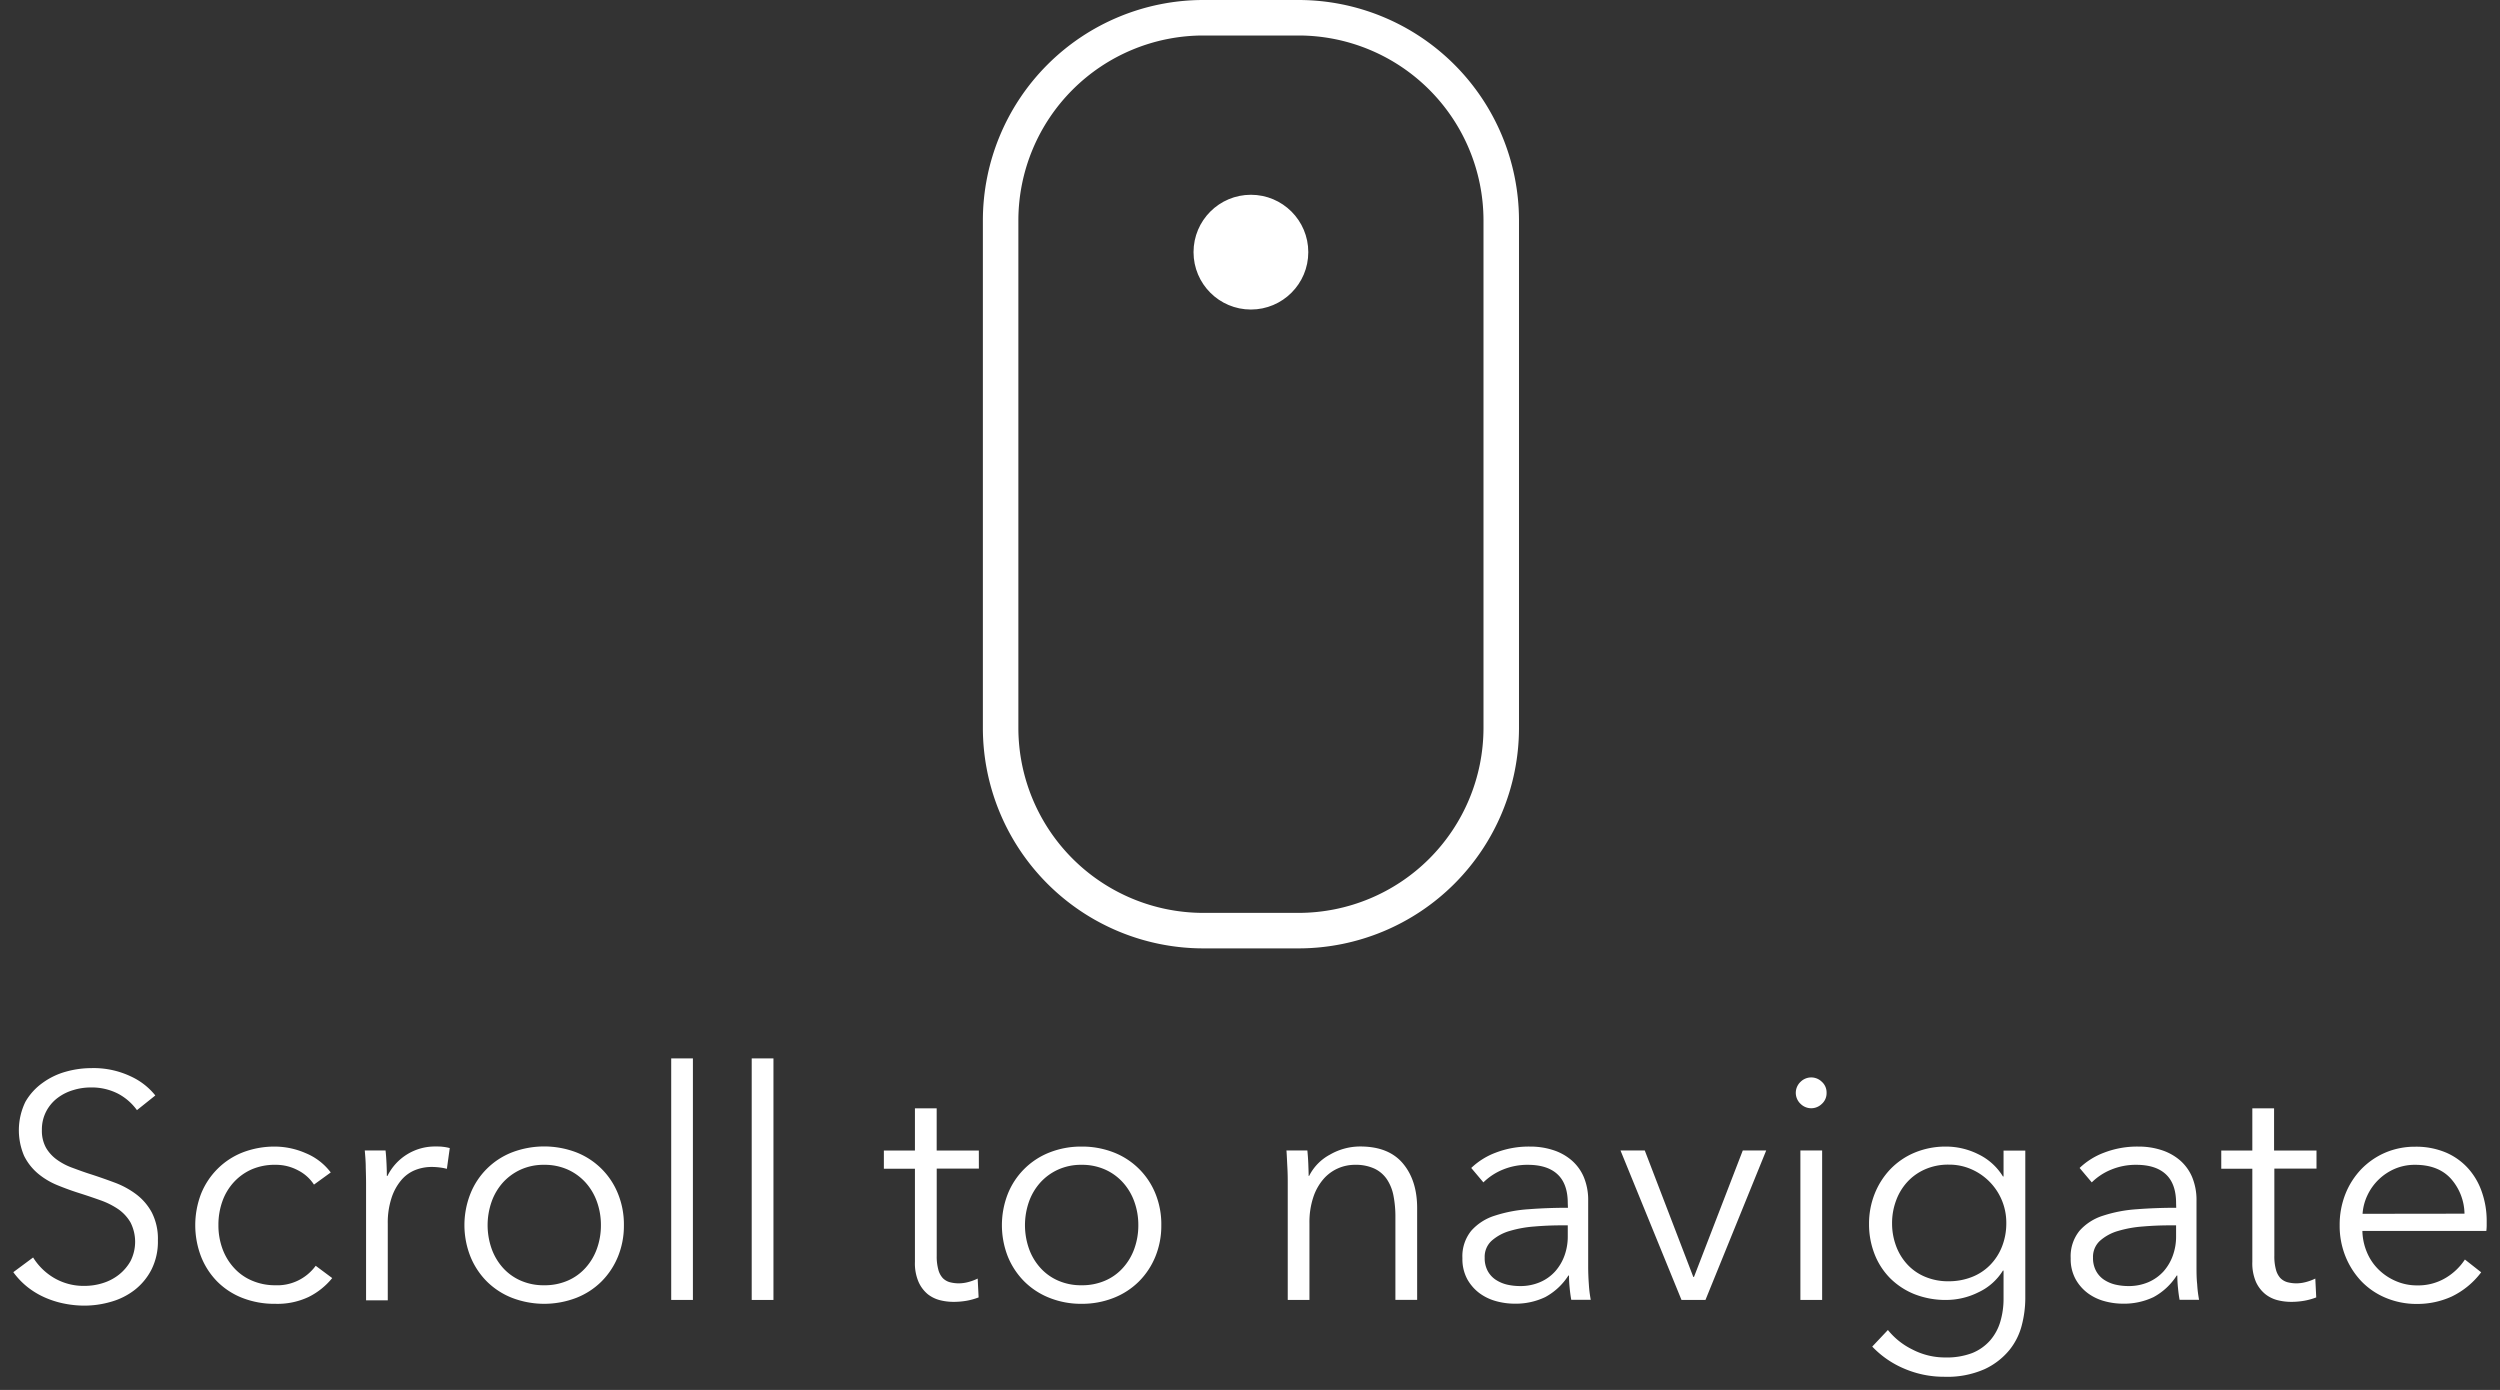 <?xml version="1.0" encoding="UTF-8"?> <svg xmlns="http://www.w3.org/2000/svg" id="icon-mouse" viewBox="0 0 563.35 313.21"><rect x="0" y="0" width="563.35" height="313.21" fill="#333333" stroke="none"/><defs><style> .cls-1 { fill: none; stroke-width: 8px; } .cls-1, .cls-2 { stroke: #fff; stroke-miterlimit: 10; } .cls-2, .cls-3 { fill: #fff; } </style></defs><g><path class="cls-1" d="M271.05,209.71h21.67a45.71,45.71,0,0,0,45.57-45.57V49.57A45.71,45.71,0,0,0,292.72,4H271.05a45.71,45.71,0,0,0-45.57,45.57V164.13A45.71,45.71,0,0,0,271.05,209.71Z"></path><circle class="cls-2" cx="281.88" cy="56.82" r="12.43"></circle></g><g><path class="cls-3" d="M30.86,250.16a12.44,12.44,0,0,0-4.24-3.7,13,13,0,0,0-6.27-1.41,13.11,13.11,0,0,0-3.81.58A10.93,10.93,0,0,0,13,247.39a9,9,0,0,0-2.56,3,8.8,8.8,0,0,0-1,4.25,7.88,7.88,0,0,0,.93,4,8.74,8.74,0,0,0,2.48,2.7,14.11,14.11,0,0,0,3.52,1.83c1.32.49,2.69,1,4.13,1.45,1.77.57,3.55,1.2,5.35,1.87a19.1,19.1,0,0,1,4.84,2.63,12.62,12.62,0,0,1,3.52,4.1,13,13,0,0,1,1.37,6.3,14,14,0,0,1-1.46,6.59,13.77,13.77,0,0,1-3.78,4.57,15.6,15.6,0,0,1-5.31,2.66,21.42,21.42,0,0,1-6,.87,23.19,23.19,0,0,1-4.61-.47,20.82,20.82,0,0,1-4.39-1.4A18,18,0,0,1,6.17,290,17.15,17.15,0,0,1,3,286.67l4.46-3.31a13.84,13.84,0,0,0,4.65,4.57,13.16,13.16,0,0,0,7,1.83,13.58,13.58,0,0,0,4-.61,11.18,11.18,0,0,0,3.63-1.87,10.39,10.39,0,0,0,2.67-3.1,9.64,9.64,0,0,0,0-8.71,9.39,9.39,0,0,0-2.77-3,17.45,17.45,0,0,0-4-2q-2.23-.8-4.68-1.58c-1.69-.53-3.34-1.13-5-1.81a16.65,16.65,0,0,1-4.39-2.62,12.41,12.41,0,0,1-3.14-4,14.68,14.68,0,0,1,.29-12.17A13.49,13.49,0,0,1,9.62,244a16.29,16.29,0,0,1,5.26-2.52,21.32,21.32,0,0,1,5.69-.79,19.51,19.51,0,0,1,8.85,1.84A15.17,15.17,0,0,1,35,246.85Z"></path><path class="cls-3" d="M70.75,266.94a9.27,9.27,0,0,0-3.56-3.2,10.54,10.54,0,0,0-5.08-1.26,13.07,13.07,0,0,0-5.33,1,12.09,12.09,0,0,0-4.06,2.88,12.57,12.57,0,0,0-2.6,4.32,15.62,15.62,0,0,0-.9,5.36,15.33,15.33,0,0,0,.9,5.33,12.91,12.91,0,0,0,2.56,4.28,11.52,11.52,0,0,0,4,2.88A13.07,13.07,0,0,0,62,289.62a10.71,10.71,0,0,0,9.14-4.39L74.86,288a15.94,15.94,0,0,1-5.3,4.25A16.41,16.41,0,0,1,62,293.8a19.69,19.69,0,0,1-7.42-1.34,16.41,16.41,0,0,1-5.65-3.7,16.79,16.79,0,0,1-3.63-5.62,19.79,19.79,0,0,1,0-14.11A16.79,16.79,0,0,1,49,263.41a16.58,16.58,0,0,1,5.65-3.71A19.89,19.89,0,0,1,62,258.37a17.52,17.52,0,0,1,6.88,1.48,13.46,13.46,0,0,1,5.65,4.35Z"></path><path class="cls-3" d="M82.42,263.12c0-1.44-.13-2.73-.22-3.88h4.68c.1.91.17,1.92.22,3s.07,2,.07,2.74h.14a11.92,11.92,0,0,1,10.8-6.63c.62,0,1.19,0,1.69.07a9.79,9.79,0,0,1,1.55.29l-.65,4.68a10,10,0,0,0-1.44-.29,15.09,15.09,0,0,0-2-.14,10,10,0,0,0-3.75.72A8,8,0,0,0,90.37,266a11.89,11.89,0,0,0-2.16,4,17.87,17.87,0,0,0-.83,5.78v17.24H82.49V266.65C82.49,265.74,82.46,264.56,82.42,263.12Z"></path><path class="cls-3" d="M140.59,276.08a18.34,18.34,0,0,1-1.33,7.06,17,17,0,0,1-3.71,5.62,16.68,16.68,0,0,1-5.69,3.7,20.2,20.2,0,0,1-14.47,0,16.77,16.77,0,0,1-5.69-3.7,17,17,0,0,1-3.7-5.62A19.24,19.24,0,0,1,106,269a16.57,16.57,0,0,1,9.39-9.33,20.34,20.34,0,0,1,14.47,0,16.63,16.63,0,0,1,9.4,9.33A18.32,18.32,0,0,1,140.59,276.08Zm-5.18,0a15.43,15.43,0,0,0-.9-5.29,12.89,12.89,0,0,0-2.56-4.32,12.13,12.13,0,0,0-4-2.91,12.72,12.72,0,0,0-5.33-1.08,12.47,12.47,0,0,0-5.29,1.08,12.31,12.31,0,0,0-4,2.91,13,13,0,0,0-2.55,4.32,16,16,0,0,0,0,10.59,13,13,0,0,0,2.55,4.31,11.68,11.68,0,0,0,4,2.88,12.78,12.78,0,0,0,5.29,1.05,13,13,0,0,0,5.33-1.05,11.52,11.52,0,0,0,4-2.88,12.85,12.85,0,0,0,2.56-4.31A15.44,15.44,0,0,0,135.41,276.08Z"></path><path class="cls-3" d="M156.14,292.93h-4.89V238.5h4.89Z"></path><path class="cls-3" d="M174.29,292.93h-4.9V238.5h4.9Z"></path><path class="cls-3" d="M220.58,263.34h-9.5V283a11.15,11.15,0,0,0,.36,3.09,4.46,4.46,0,0,0,1,1.91,3.59,3.59,0,0,0,1.62.94,8.16,8.16,0,0,0,2,.25,8.56,8.56,0,0,0,2.12-.29,11.08,11.08,0,0,0,2.13-.79l.21,4.25a14.94,14.94,0,0,1-2.7.75,17.07,17.07,0,0,1-3.06.25,12.47,12.47,0,0,1-2.88-.36,7.4,7.4,0,0,1-2.81-1.36A7.6,7.6,0,0,1,207,288.9a10.58,10.58,0,0,1-.83-4.54v-21h-7v-4.1h7v-9.51h4.9v9.51h9.5Z"></path><path class="cls-3" d="M261.69,276.08a18.34,18.34,0,0,1-1.33,7.06,17,17,0,0,1-3.71,5.62,16.73,16.73,0,0,1-5.68,3.7,19.33,19.33,0,0,1-7.28,1.34,19.1,19.1,0,0,1-7.2-1.34,16.73,16.73,0,0,1-5.68-3.7,17,17,0,0,1-3.71-5.62,19.38,19.38,0,0,1,0-14.11,16.65,16.65,0,0,1,9.39-9.33,19.29,19.29,0,0,1,7.2-1.33A19.52,19.52,0,0,1,251,259.7a16.65,16.65,0,0,1,9.39,9.33A18.32,18.32,0,0,1,261.69,276.08Zm-5.18,0a15.43,15.43,0,0,0-.9-5.29,12.89,12.89,0,0,0-2.56-4.32,12,12,0,0,0-4-2.91,12.72,12.72,0,0,0-5.33-1.08,12.5,12.5,0,0,0-5.29,1.08,12.17,12.17,0,0,0-4,2.91,12.89,12.89,0,0,0-2.56,4.32,16,16,0,0,0,0,10.59,12.85,12.85,0,0,0,2.56,4.31,11.55,11.55,0,0,0,4,2.88,12.81,12.81,0,0,0,5.29,1.05,13,13,0,0,0,5.33-1.05,11.43,11.43,0,0,0,4-2.88,12.85,12.85,0,0,0,2.56-4.31A15.44,15.44,0,0,0,256.51,276.08Z"></path><path class="cls-3" d="M294.6,259.24c.09.91.17,1.92.21,3s.08,2,.08,2.74H295a11.06,11.06,0,0,1,4.68-4.79,13.61,13.61,0,0,1,6.84-1.84q6.4,0,9.61,3.82t3.21,10.08v20.66h-4.9V274.28a24.54,24.54,0,0,0-.43-4.82,10.06,10.06,0,0,0-1.48-3.71,7,7,0,0,0-2.81-2.41,10,10,0,0,0-4.42-.86,9.39,9.39,0,0,0-3.78.79,9.27,9.27,0,0,0-3.28,2.41,12,12,0,0,0-2.3,4.1,17.83,17.83,0,0,0-.87,5.87v17.28h-4.89V266.65c0-.91,0-2.09-.08-3.53s-.12-2.73-.21-3.88Z"></path><path class="cls-3" d="M353.28,271.12q0-4.35-2.31-6.5c-1.53-1.43-3.77-2.14-6.69-2.14a14.47,14.47,0,0,0-5.62,1.08,13.4,13.4,0,0,0-4.39,2.88l-2.74-3.25a16.14,16.14,0,0,1,5.51-3.45,20.73,20.73,0,0,1,7.74-1.37,16.57,16.57,0,0,1,5.11.76,12,12,0,0,1,4.18,2.27,10.32,10.32,0,0,1,2.81,3.81,13.45,13.45,0,0,1,1,5.4v14.76c0,1.3.05,2.64.15,4a27.45,27.45,0,0,0,.43,3.53h-4.39c-.15-.81-.27-1.7-.36-2.66a27.17,27.17,0,0,1-.15-2.81h-.14a14.2,14.2,0,0,1-5.22,4.86,15.42,15.42,0,0,1-7,1.48,15.71,15.71,0,0,1-4-.55,11.37,11.37,0,0,1-3.74-1.76,10.07,10.07,0,0,1-2.81-3.18,9.53,9.53,0,0,1-1.11-4.77,9.1,9.1,0,0,1,2-6.18,11.77,11.77,0,0,1,5.29-3.39,31.11,31.11,0,0,1,7.59-1.45c2.86-.22,5.82-.33,8.9-.33Zm-1.44,5q-3,0-6.09.26a26.18,26.18,0,0,0-5.54,1,10.58,10.58,0,0,0-4.07,2.2,4.89,4.89,0,0,0-1.58,3.82,6.08,6.08,0,0,0,.68,3,5.56,5.56,0,0,0,1.84,2,8,8,0,0,0,2.55,1.08,13,13,0,0,0,2.85.32,11.14,11.14,0,0,0,4.6-.9,9.71,9.71,0,0,0,3.39-2.44,10.91,10.91,0,0,0,2.09-3.57,12.52,12.52,0,0,0,.72-4.25v-2.52Z"></path><path class="cls-3" d="M384.31,292.93h-5.4l-13.75-33.69h5.47l10.94,28.51h.15l11-28.51H398Z"></path><path class="cls-3" d="M411.6,246.28a3.2,3.2,0,0,1-1.08,2.48,3.4,3.4,0,0,1-4.76,0,3.4,3.4,0,0,1,0-5,3.4,3.4,0,0,1,4.76,0A3.21,3.21,0,0,1,411.6,246.28Zm-1,46.65h-4.9V259.24h4.9Z"></path><path class="cls-3" d="M425.42,299.7a16.2,16.2,0,0,0,5.51,4.39,15.9,15.9,0,0,0,7.38,1.8,16.11,16.11,0,0,0,6.12-1A10.73,10.73,0,0,0,448.5,302a11.34,11.34,0,0,0,2.26-4.21,17.91,17.91,0,0,0,.72-5.15v-6.33h-.14a12.87,12.87,0,0,1-5.51,4.89,16.3,16.3,0,0,1-7.23,1.73,19.07,19.07,0,0,1-7.17-1.29,16.42,16.42,0,0,1-5.47-3.57,15.89,15.89,0,0,1-3.53-5.43,18.4,18.4,0,0,1-1.26-6.84,18.15,18.15,0,0,1,1.26-6.77,17.24,17.24,0,0,1,3.53-5.55,16.37,16.37,0,0,1,5.47-3.74,18.15,18.15,0,0,1,7.17-1.37,16.28,16.28,0,0,1,7.2,1.73,13.21,13.21,0,0,1,5.54,5h.14v-5.83h4.9v33.4a24.4,24.4,0,0,1-.76,5.84,14.67,14.67,0,0,1-2.8,5.68,15.85,15.85,0,0,1-5.58,4.32,20.76,20.76,0,0,1-9.15,1.73,22.61,22.61,0,0,1-8.92-1.8,21.42,21.42,0,0,1-7.28-5Zm.94-24.05a14.5,14.5,0,0,0,.86,5,12.49,12.49,0,0,0,2.49,4.18,11.37,11.37,0,0,0,4,2.84,13.21,13.21,0,0,0,5.4,1.05,14.08,14.08,0,0,0,5.18-.94,11.69,11.69,0,0,0,4.11-2.67,12.33,12.33,0,0,0,2.7-4.13,14.22,14.22,0,0,0,1-5.37,13.11,13.11,0,0,0-7.78-12.09,12.35,12.35,0,0,0-5.18-1.08,12.89,12.89,0,0,0-5.4,1.08,11.86,11.86,0,0,0-4,2.88,12.55,12.55,0,0,0-2.49,4.17A14.54,14.54,0,0,0,426.36,275.65Z"></path><path class="cls-3" d="M490.36,271.12q0-4.35-2.3-6.5t-6.7-2.14a14.45,14.45,0,0,0-5.61,1.08,13.29,13.29,0,0,0-4.39,2.88l-2.74-3.25a16.14,16.14,0,0,1,5.51-3.45,20.73,20.73,0,0,1,7.74-1.37,16.57,16.57,0,0,1,5.11.76,12.1,12.1,0,0,1,4.18,2.27,10.3,10.3,0,0,1,2.8,3.81,13.44,13.44,0,0,1,1,5.4v14.76c0,1.3,0,2.64.15,4a27.45,27.45,0,0,0,.43,3.53h-4.39c-.15-.81-.27-1.7-.36-2.66a27.17,27.17,0,0,1-.15-2.81h-.14a14.2,14.2,0,0,1-5.22,4.86,15.48,15.48,0,0,1-7,1.48,15.71,15.71,0,0,1-4-.55,11.28,11.28,0,0,1-3.74-1.76,10,10,0,0,1-2.81-3.18,9.43,9.43,0,0,1-1.12-4.77,9.1,9.1,0,0,1,2-6.18,11.8,11.8,0,0,1,5.3-3.39,31,31,0,0,1,7.59-1.45q4.29-.33,8.89-.33Zm-1.44,5q-3,0-6.08.26a26.18,26.18,0,0,0-5.54,1,10.5,10.5,0,0,0-4.07,2.2,4.9,4.9,0,0,0-1.59,3.82,6.08,6.08,0,0,0,.69,3,5.53,5.53,0,0,0,1.83,2,8,8,0,0,0,2.56,1.08,13,13,0,0,0,2.84.32,11.19,11.19,0,0,0,4.61-.9,9.89,9.89,0,0,0,3.39-2.44,10.88,10.88,0,0,0,2.08-3.57,12.52,12.52,0,0,0,.72-4.25v-2.52Z"></path><path class="cls-3" d="M522,263.34h-9.5V283a11.15,11.15,0,0,0,.36,3.09,4.46,4.46,0,0,0,1,1.91,3.59,3.59,0,0,0,1.62.94,8.16,8.16,0,0,0,2,.25,8.56,8.56,0,0,0,2.12-.29,11.08,11.08,0,0,0,2.13-.79l.21,4.25a14.94,14.94,0,0,1-2.7.75,17.07,17.07,0,0,1-3.06.25,12.47,12.47,0,0,1-2.88-.36,7.4,7.4,0,0,1-2.81-1.36,7.6,7.6,0,0,1-2.12-2.74,10.58,10.58,0,0,1-.83-4.54v-21h-7v-4.1h7v-9.51h4.9v9.51H522Z"></path><path class="cls-3" d="M560.35,275.07v1.08a10.71,10.71,0,0,1-.08,1.23H532.34a13.07,13.07,0,0,0,1,4.75,11.78,11.78,0,0,0,2.59,3.89,12.54,12.54,0,0,0,3.89,2.63,11.86,11.86,0,0,0,4.82,1,12.08,12.08,0,0,0,6.59-1.76,13.26,13.26,0,0,0,4.21-4.07l3.67,2.88a18.16,18.16,0,0,1-6.66,5.47,18.68,18.68,0,0,1-7.81,1.66,17.9,17.9,0,0,1-6.95-1.34,16.3,16.3,0,0,1-5.51-3.7,17.77,17.77,0,0,1-3.63-5.62,18.34,18.34,0,0,1-1.33-7.06,18.89,18.89,0,0,1,1.29-7.05,17.36,17.36,0,0,1,3.6-5.62,16.74,16.74,0,0,1,5.4-3.71,16.94,16.94,0,0,1,6.7-1.33,17.28,17.28,0,0,1,7,1.33,14.37,14.37,0,0,1,5,3.6,15.35,15.35,0,0,1,3.06,5.3A19.55,19.55,0,0,1,560.35,275.07Zm-5-1.58a12.18,12.18,0,0,0-3.06-7.88q-2.85-3.14-8.1-3.13a11.36,11.36,0,0,0-4.54.9,12.08,12.08,0,0,0-6.19,6,11.54,11.54,0,0,0-1.08,4.14Z"></path></g></svg> 